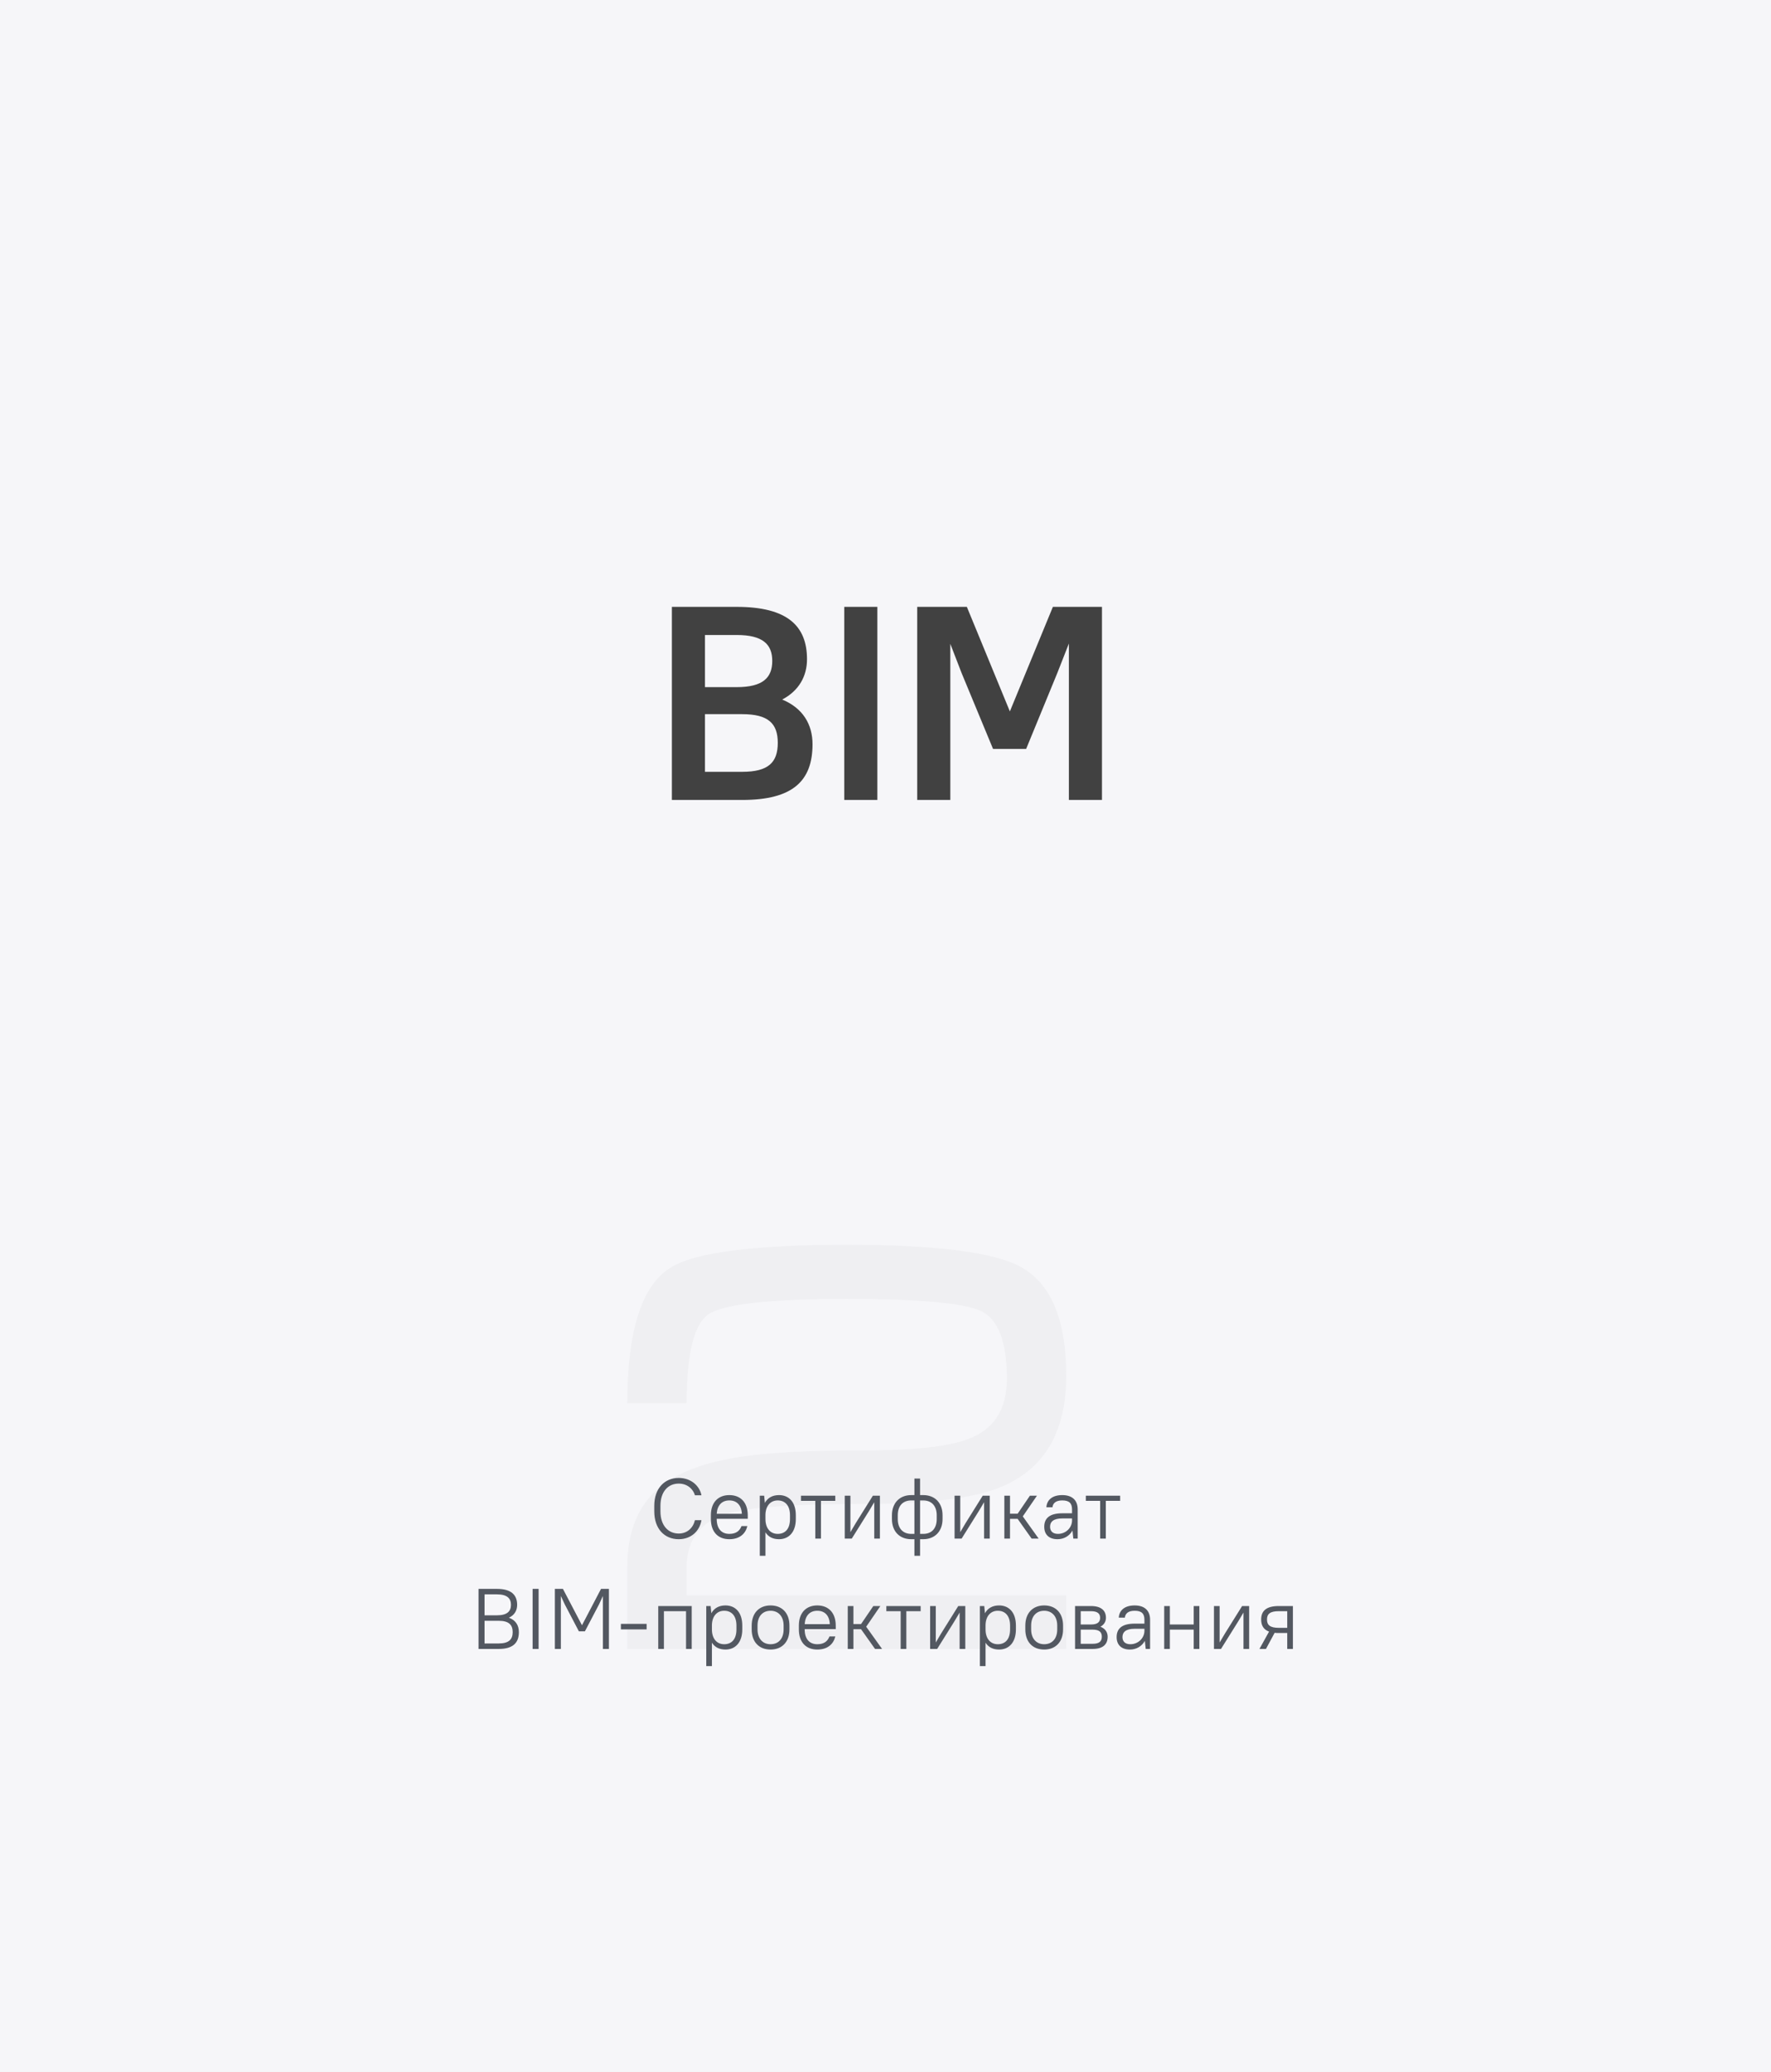 <?xml version="1.0" encoding="UTF-8"?> <svg xmlns="http://www.w3.org/2000/svg" width="289" height="338" viewBox="0 0 289 338" fill="none"> <rect width="289" height="338" fill="#F6F6F9"></rect> <g clip-path="url(#clip0)"> <path d="M109.641 130.5H121.116C129.441 130.5 132.591 127.35 132.591 121.41C132.591 118.17 131.016 115.515 127.641 114.12C130.386 112.68 131.691 110.295 131.691 107.55C131.691 102.15 128.541 99 120.216 99H109.641V130.5ZM121.116 116.505C125.391 116.505 126.921 118.035 126.921 121.185C126.921 124.38 125.391 125.91 121.116 125.91H115.041V116.505H121.116ZM120.216 103.59C124.491 103.59 126.021 105.12 126.021 107.82C126.021 110.565 124.491 112.095 120.216 112.095H115.041V103.59H120.216ZM137.771 130.5H143.171V99H137.771V130.5ZM162.05 122.175H167.45L172.535 109.8L174.425 104.985V130.5H179.825V99H171.815L164.795 116.055L157.775 99H149.675V130.5H155.075V105.03L156.92 109.8L162.05 122.175Z" fill="#414141"></path> </g> <path d="M141.22 236.605C149.643 236.605 155.438 235.908 158.605 234.515C162.405 232.868 164.305 229.67 164.305 224.92C164.305 218.903 162.912 215.23 160.125 213.9C157.402 212.57 150.087 211.905 138.18 211.905C125.64 211.905 118.135 212.728 115.665 214.375C113.258 215.958 112.055 220.803 112.055 228.91H102.365C102.365 217.193 104.677 209.847 109.3 206.87C113.227 204.337 122.853 203.07 138.18 203.07C152.747 203.07 162.215 204.273 166.585 206.68C171.525 209.403 173.995 215.325 173.995 224.445C173.995 233.502 170.512 239.518 163.545 242.495C159.112 244.395 151.607 245.345 141.03 245.345C129.567 245.345 122.093 245.883 118.61 246.96C114.24 248.29 112.055 251.203 112.055 255.7V260.26H173.995V269H102.365V255.605C102.365 249.905 104.107 245.598 107.59 242.685C110.567 240.152 115.222 238.442 121.555 237.555C125.988 236.922 132.543 236.605 141.22 236.605Z" fill="#EFEFF2"></path> <path d="M110.756 251.098C112.814 251.098 114.186 249.726 114.466 247.99H113.402C113.122 249.222 112.17 250.174 110.756 250.174C109.062 250.174 107.774 248.886 107.774 246.548V245.652C107.774 243.3 109.048 242.026 110.756 242.026C112.198 242.026 113.122 242.95 113.402 243.93H114.466C114.186 242.46 112.828 241.102 110.756 241.102C108.46 241.102 106.766 242.796 106.766 245.652V246.548C106.766 249.418 108.446 251.098 110.756 251.098ZM119.015 251.098C120.737 251.098 121.675 250.16 121.955 248.956H121.003C120.723 249.684 120.177 250.23 119.015 250.23C117.769 250.23 116.957 249.418 116.957 247.808V247.766H122.025V247.192C122.025 245.092 120.835 243.902 119.015 243.902C117.195 243.902 116.005 245.092 116.005 247.192V247.808C116.005 249.922 117.181 251.098 119.015 251.098ZM119.015 244.77C120.191 244.77 120.989 245.498 121.059 246.954H116.957C117.041 245.554 117.811 244.77 119.015 244.77ZM127.122 251.098C128.718 251.098 129.866 249.95 129.866 247.808V247.192C129.866 245.036 128.732 243.902 127.122 243.902C126.086 243.902 125.288 244.322 124.812 245.176L124.7 244H123.986V253.8H124.91V249.978C125.386 250.734 126.156 251.098 127.122 251.098ZM126.912 250.23C125.736 250.23 124.91 249.362 124.91 247.808V247.08C124.952 245.582 125.792 244.77 126.912 244.77C128.102 244.77 128.914 245.582 128.914 247.192V247.808C128.914 249.432 128.116 250.23 126.912 250.23ZM130.706 244.84H133.044V251H133.968V244.84H136.306V244H130.706V244.84ZM142.665 251H143.589V244H142.441L139.641 248.48L138.773 249.95V244H137.849V251H138.997L141.797 246.52L142.665 245.064V251ZM148.7 251.098H149.218V253.8H150.142V251.098H150.66C152.536 251.098 153.81 249.824 153.81 247.808V247.192C153.81 245.162 152.55 243.902 150.66 243.902H150.142V241.2H149.218V243.902H148.7C146.824 243.902 145.55 245.176 145.55 247.192V247.808C145.55 249.838 146.81 251.098 148.7 251.098ZM146.502 247.808V247.192C146.502 245.624 147.356 244.77 148.7 244.77H149.218V250.23H148.7C147.37 250.23 146.502 249.362 146.502 247.808ZM150.66 244.77C151.99 244.77 152.858 245.638 152.858 247.192V247.808C152.858 249.376 152.004 250.23 150.66 250.23H150.142V244.77H150.66ZM160.589 251H161.513V244H160.365L157.565 248.48L156.697 249.95V244H155.773V251H156.921L159.721 246.52L160.589 245.064V251ZM168.346 251H169.494L166.904 247.374L169.214 244H168.066L166.064 246.94H164.818V244H163.894V251H164.818V247.78H166.064L168.346 251ZM172.574 251.098C173.624 251.098 174.52 250.566 175.01 249.684L175.15 251H175.864V246.24C175.864 244.77 174.996 243.902 173.344 243.902C171.664 243.902 170.824 244.742 170.754 245.89H171.748C171.818 245.204 172.322 244.77 173.344 244.77C174.478 244.77 174.94 245.232 174.94 246.24V246.87H173.344C171.244 246.87 170.404 247.71 170.404 249.068C170.404 250.328 171.174 251.098 172.574 251.098ZM172.644 250.23C171.804 250.23 171.356 249.782 171.356 249.068C171.356 248.256 171.902 247.71 173.344 247.71H174.94V248.032C174.94 249.222 173.932 250.23 172.644 250.23ZM177.191 244.84H179.529V251H180.453V244.84H182.791V244H177.191V244.84ZM78.091 269H81.381C83.691 269 84.671 268.02 84.671 266.256C84.671 265.15 84.153 264.31 83.047 263.904C83.957 263.484 84.391 262.728 84.391 261.804C84.391 260.18 83.411 259.2 81.101 259.2H78.091V269ZM81.381 264.408C83.019 264.408 83.663 265.052 83.663 266.256C83.663 267.46 83.019 268.104 81.381 268.104H79.071V264.408H81.381ZM81.101 260.096C82.739 260.096 83.383 260.74 83.383 261.804C83.383 262.868 82.739 263.512 81.101 263.512H79.071V260.096H81.101ZM86.913 269H87.893V259.2H86.913V269ZM94.466 266.13H95.446L97.756 261.72L98.386 260.362V269H99.366V259.2H98.078L94.97 265.136L91.862 259.2H90.546V269H91.526V260.362L92.156 261.72L94.466 266.13ZM101.32 265.808H105.52V264.912H101.32V265.808ZM111.952 269H112.876V262H107.416V269H108.34V262.84H111.952V269ZM118.386 269.098C119.982 269.098 121.13 267.95 121.13 265.808V265.192C121.13 263.036 119.996 261.902 118.386 261.902C117.35 261.902 116.552 262.322 116.076 263.176L115.964 262H115.25V271.8H116.174V267.978C116.65 268.734 117.42 269.098 118.386 269.098ZM118.176 268.23C117 268.23 116.174 267.362 116.174 265.808V265.08C116.216 263.582 117.056 262.77 118.176 262.77C119.366 262.77 120.178 263.582 120.178 265.192V265.808C120.178 267.432 119.38 268.23 118.176 268.23ZM125.744 269.098C127.592 269.098 128.824 267.866 128.824 265.808V265.192C128.824 263.12 127.606 261.902 125.744 261.902C123.896 261.902 122.664 263.134 122.664 265.192V265.808C122.664 267.88 123.882 269.098 125.744 269.098ZM125.744 268.23C124.498 268.23 123.616 267.348 123.616 265.808V265.192C123.616 263.638 124.484 262.77 125.744 262.77C126.99 262.77 127.872 263.652 127.872 265.192V265.808C127.872 267.362 127.004 268.23 125.744 268.23ZM133.371 269.098C135.093 269.098 136.031 268.16 136.311 266.956H135.359C135.079 267.684 134.533 268.23 133.371 268.23C132.125 268.23 131.313 267.418 131.313 265.808V265.766H136.381V265.192C136.381 263.092 135.191 261.902 133.371 261.902C131.551 261.902 130.361 263.092 130.361 265.192V265.808C130.361 267.922 131.537 269.098 133.371 269.098ZM133.371 262.77C134.547 262.77 135.345 263.498 135.415 264.954H131.313C131.397 263.554 132.167 262.77 133.371 262.77ZM142.793 269H143.941L141.351 265.374L143.661 262H142.513L140.511 264.94H139.265V262H138.341V269H139.265V265.78H140.511L142.793 269ZM144.638 262.84H146.976V269H147.9V262.84H150.238V262H144.638V262.84ZM156.597 269H157.521V262H156.373L153.573 266.48L152.705 267.95V262H151.781V269H152.929L155.729 264.52L156.597 263.064V269ZM163.038 269.098C164.634 269.098 165.782 267.95 165.782 265.808V265.192C165.782 263.036 164.648 261.902 163.038 261.902C162.002 261.902 161.204 262.322 160.728 263.176L160.616 262H159.902V271.8H160.826V267.978C161.302 268.734 162.072 269.098 163.038 269.098ZM162.828 268.23C161.652 268.23 160.826 267.362 160.826 265.808V265.08C160.868 263.582 161.708 262.77 162.828 262.77C164.018 262.77 164.83 263.582 164.83 265.192V265.808C164.83 267.432 164.032 268.23 162.828 268.23ZM170.396 269.098C172.244 269.098 173.476 267.866 173.476 265.808V265.192C173.476 263.12 172.258 261.902 170.396 261.902C168.548 261.902 167.316 263.134 167.316 265.192V265.808C167.316 267.88 168.534 269.098 170.396 269.098ZM170.396 268.23C169.15 268.23 168.268 267.348 168.268 265.808V265.192C168.268 263.638 169.136 262.77 170.396 262.77C171.642 262.77 172.524 263.652 172.524 265.192V265.808C172.524 267.362 171.656 268.23 170.396 268.23ZM175.433 269H178.303C179.997 269 180.753 268.244 180.753 266.998C180.753 266.284 180.361 265.682 179.577 265.374C180.179 265.038 180.473 264.52 180.473 263.918C180.473 262.756 179.717 262 178.023 262H175.433V269ZM178.303 265.85C179.395 265.85 179.801 266.256 179.801 266.998C179.801 267.754 179.395 268.16 178.303 268.16H176.357V265.85H178.303ZM178.023 262.84C179.115 262.84 179.521 263.246 179.521 263.918C179.521 264.604 179.115 265.01 178.023 265.01H176.357V262.84H178.023ZM184.387 269.098C185.437 269.098 186.333 268.566 186.823 267.684L186.963 269H187.677V264.24C187.677 262.77 186.809 261.902 185.157 261.902C183.477 261.902 182.637 262.742 182.567 263.89H183.561C183.631 263.204 184.135 262.77 185.157 262.77C186.291 262.77 186.753 263.232 186.753 264.24V264.87H185.157C183.057 264.87 182.217 265.71 182.217 267.068C182.217 268.328 182.987 269.098 184.387 269.098ZM184.457 268.23C183.617 268.23 183.169 267.782 183.169 267.068C183.169 266.256 183.715 265.71 185.157 265.71H186.753V266.032C186.753 267.222 185.745 268.23 184.457 268.23ZM194.796 269H195.72V262H194.796V265.01H190.904V262H189.98V269H190.904V265.85H194.796V269ZM202.917 269H203.841V262H202.693L199.893 266.48L199.025 267.95V262H198.101V269H199.249L202.049 264.52L202.917 263.064V269ZM205.802 264.198C205.802 265.15 206.18 265.836 207.09 266.172L205.522 269H206.586L208 266.368C208.21 266.396 208.434 266.396 208.672 266.396H210.058V269H210.982V262H208.672C206.614 262 205.802 262.812 205.802 264.198ZM206.754 264.198C206.754 263.316 207.23 262.84 208.672 262.84H210.058V265.556H208.672C207.23 265.556 206.754 265.08 206.754 264.198Z" fill="#535861"></path> <defs> <clipPath id="clip0"> <rect width="70.5" height="31.5" fill="white" transform="translate(109.492 99)"></rect> </clipPath> </defs> </svg> 